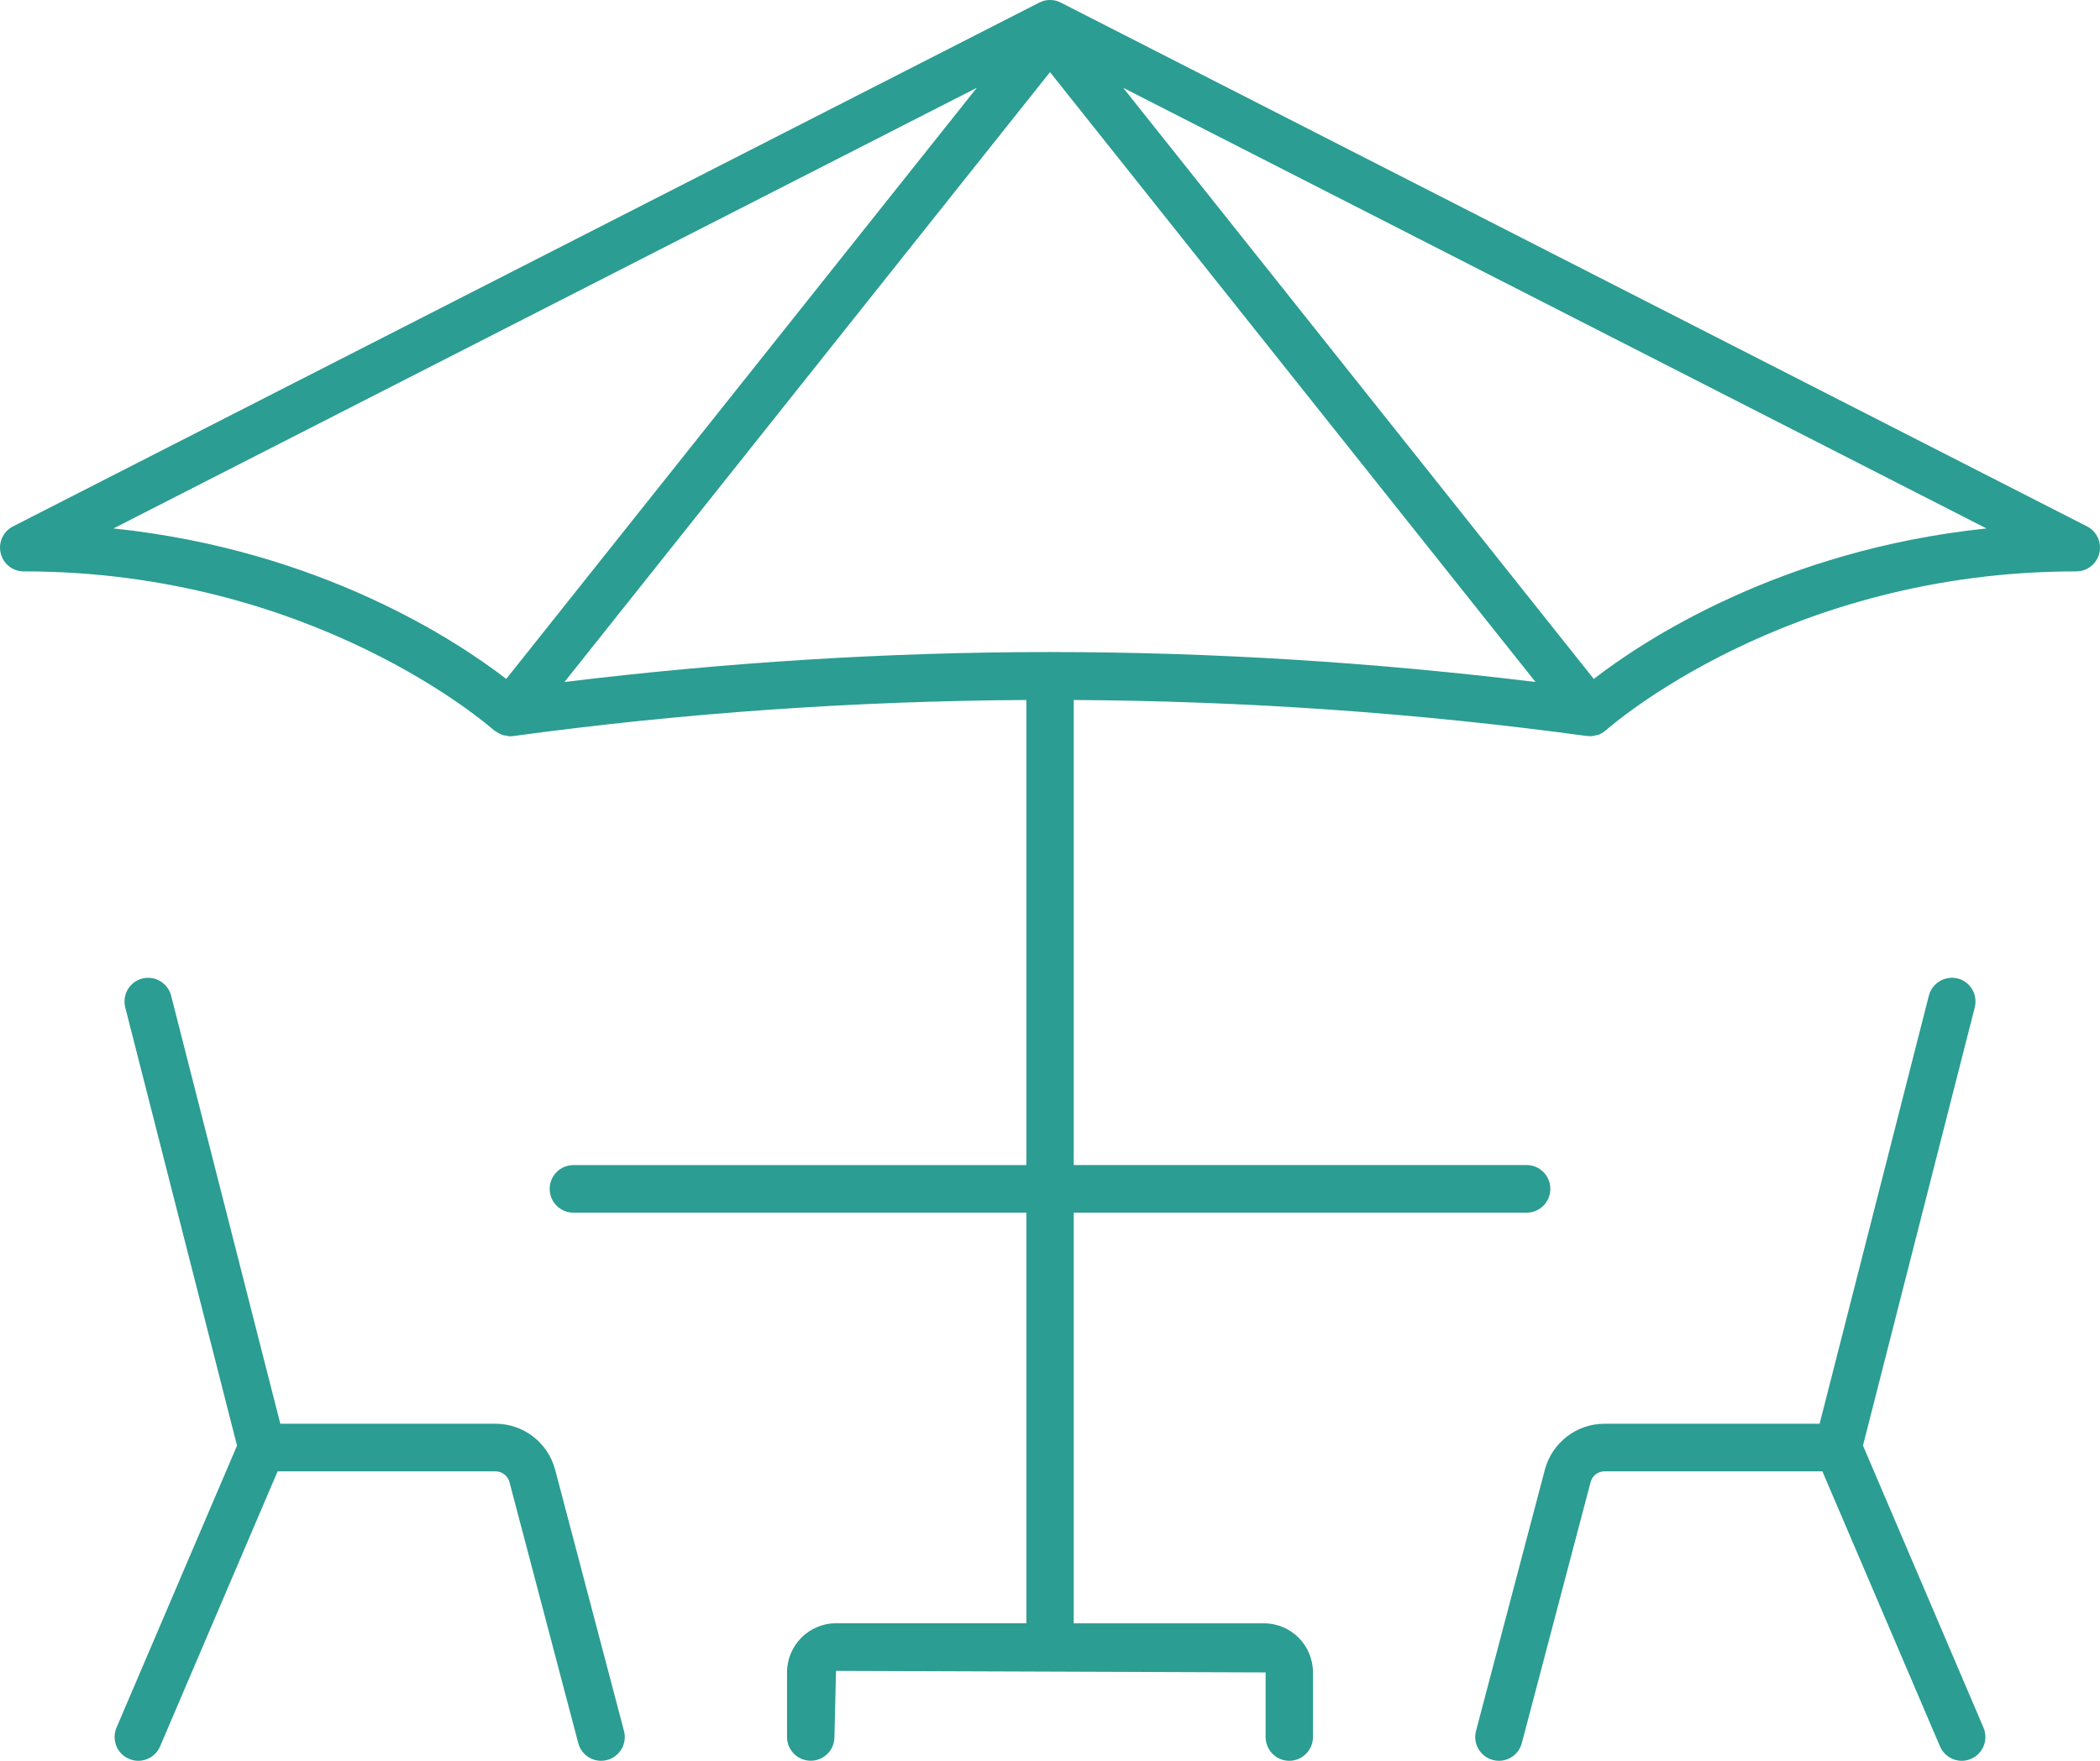 <svg width="31" height="26" viewBox="0 0 31 26" fill="none" xmlns="http://www.w3.org/2000/svg">
<path d="M29.28 25.51C29.356 25.689 29.274 25.895 29.097 25.971C29.052 25.991 29.005 26 28.959 26C28.824 26 28.695 25.92 28.638 25.787L26.902 21.726H23.684C23.589 21.726 23.506 21.791 23.481 21.882L22.465 25.738C22.423 25.896 22.282 26 22.127 26C22.097 26 22.067 25.996 22.037 25.988C21.851 25.938 21.739 25.746 21.789 25.558L22.805 21.702C22.911 21.302 23.272 21.023 23.684 21.023H26.861L28.474 14.701C28.522 14.513 28.715 14.402 28.9 14.448C29.087 14.496 29.199 14.688 29.151 14.876L27.501 21.345L29.28 25.51ZM8.195 21.702C8.089 21.302 7.728 21.023 7.316 21.023H4.138L2.526 14.702C2.478 14.513 2.284 14.401 2.1 14.449C1.913 14.497 1.801 14.688 1.849 14.876L3.499 21.346L1.72 25.51C1.644 25.689 1.726 25.895 1.904 25.971C1.949 25.991 1.996 26 2.042 26C2.177 26 2.306 25.92 2.363 25.787L4.098 21.726H7.317C7.411 21.726 7.495 21.791 7.52 21.882L8.536 25.738C8.577 25.896 8.719 26 8.874 26C8.903 26 8.933 25.996 8.963 25.988C9.15 25.938 9.261 25.746 9.211 25.558L8.195 21.702ZM30.99 8.168C30.953 8.325 30.812 8.437 30.651 8.437C30.649 8.437 30.648 8.437 30.647 8.437C26.366 8.437 23.76 10.736 23.71 10.78C23.706 10.784 23.701 10.785 23.698 10.787C23.695 10.789 23.694 10.793 23.692 10.794C23.66 10.821 23.624 10.84 23.586 10.853C23.579 10.855 23.571 10.854 23.563 10.856C23.534 10.864 23.504 10.871 23.474 10.871C23.466 10.871 23.46 10.867 23.453 10.867C23.446 10.866 23.439 10.87 23.432 10.868C23.43 10.868 23.428 10.868 23.426 10.868C20.912 10.525 18.382 10.351 15.85 10.336V17.203H22.537C22.73 17.203 22.886 17.361 22.886 17.555C22.886 17.749 22.73 17.906 22.537 17.906H15.85V23.97H18.66C19.058 23.97 19.382 24.295 19.382 24.695V25.648C19.382 25.842 19.225 26 19.032 26C18.839 26 18.683 25.842 18.683 25.648V24.695L12.341 24.672L12.318 25.648C12.318 25.842 12.161 25.999 11.968 25.999C11.775 25.999 11.618 25.842 11.618 25.648V24.695C11.618 24.295 11.942 23.969 12.341 23.969H15.151V17.906H8.464C8.271 17.906 8.114 17.749 8.114 17.555C8.114 17.361 8.271 17.204 8.464 17.204H15.151V10.336C12.619 10.351 10.088 10.526 7.574 10.869C7.572 10.869 7.57 10.87 7.568 10.87C7.568 10.87 7.567 10.87 7.566 10.87C7.565 10.87 7.564 10.87 7.562 10.87C7.549 10.871 7.537 10.872 7.524 10.872C7.506 10.872 7.489 10.865 7.471 10.862C7.453 10.859 7.435 10.858 7.417 10.852C7.386 10.841 7.359 10.826 7.332 10.808C7.324 10.803 7.315 10.801 7.307 10.795C7.306 10.794 7.305 10.791 7.303 10.789C7.299 10.786 7.293 10.784 7.288 10.78C7.221 10.72 4.618 8.437 0.353 8.437C0.352 8.437 0.351 8.437 0.35 8.437C0.188 8.437 0.047 8.326 0.01 8.168C-0.028 8.01 0.047 7.847 0.191 7.773L15.342 0.038C15.441 -0.013 15.559 -0.013 15.659 0.038L30.809 7.773C30.953 7.846 31.028 8.01 30.99 8.168ZM22.667 10.07L15.5 1.065L8.333 10.07C10.709 9.781 13.096 9.629 15.485 9.628C15.49 9.628 15.495 9.626 15.5 9.626C15.506 9.626 15.51 9.628 15.515 9.628C17.904 9.629 20.291 9.781 22.667 10.07ZM1.675 7.803C4.735 8.123 6.758 9.473 7.473 10.025L14.42 1.296L1.675 7.803ZM29.324 7.803L16.58 1.296L23.527 10.025C24.242 9.473 26.265 8.123 29.324 7.803Z" fill="#2B9D92"/>
</svg>
